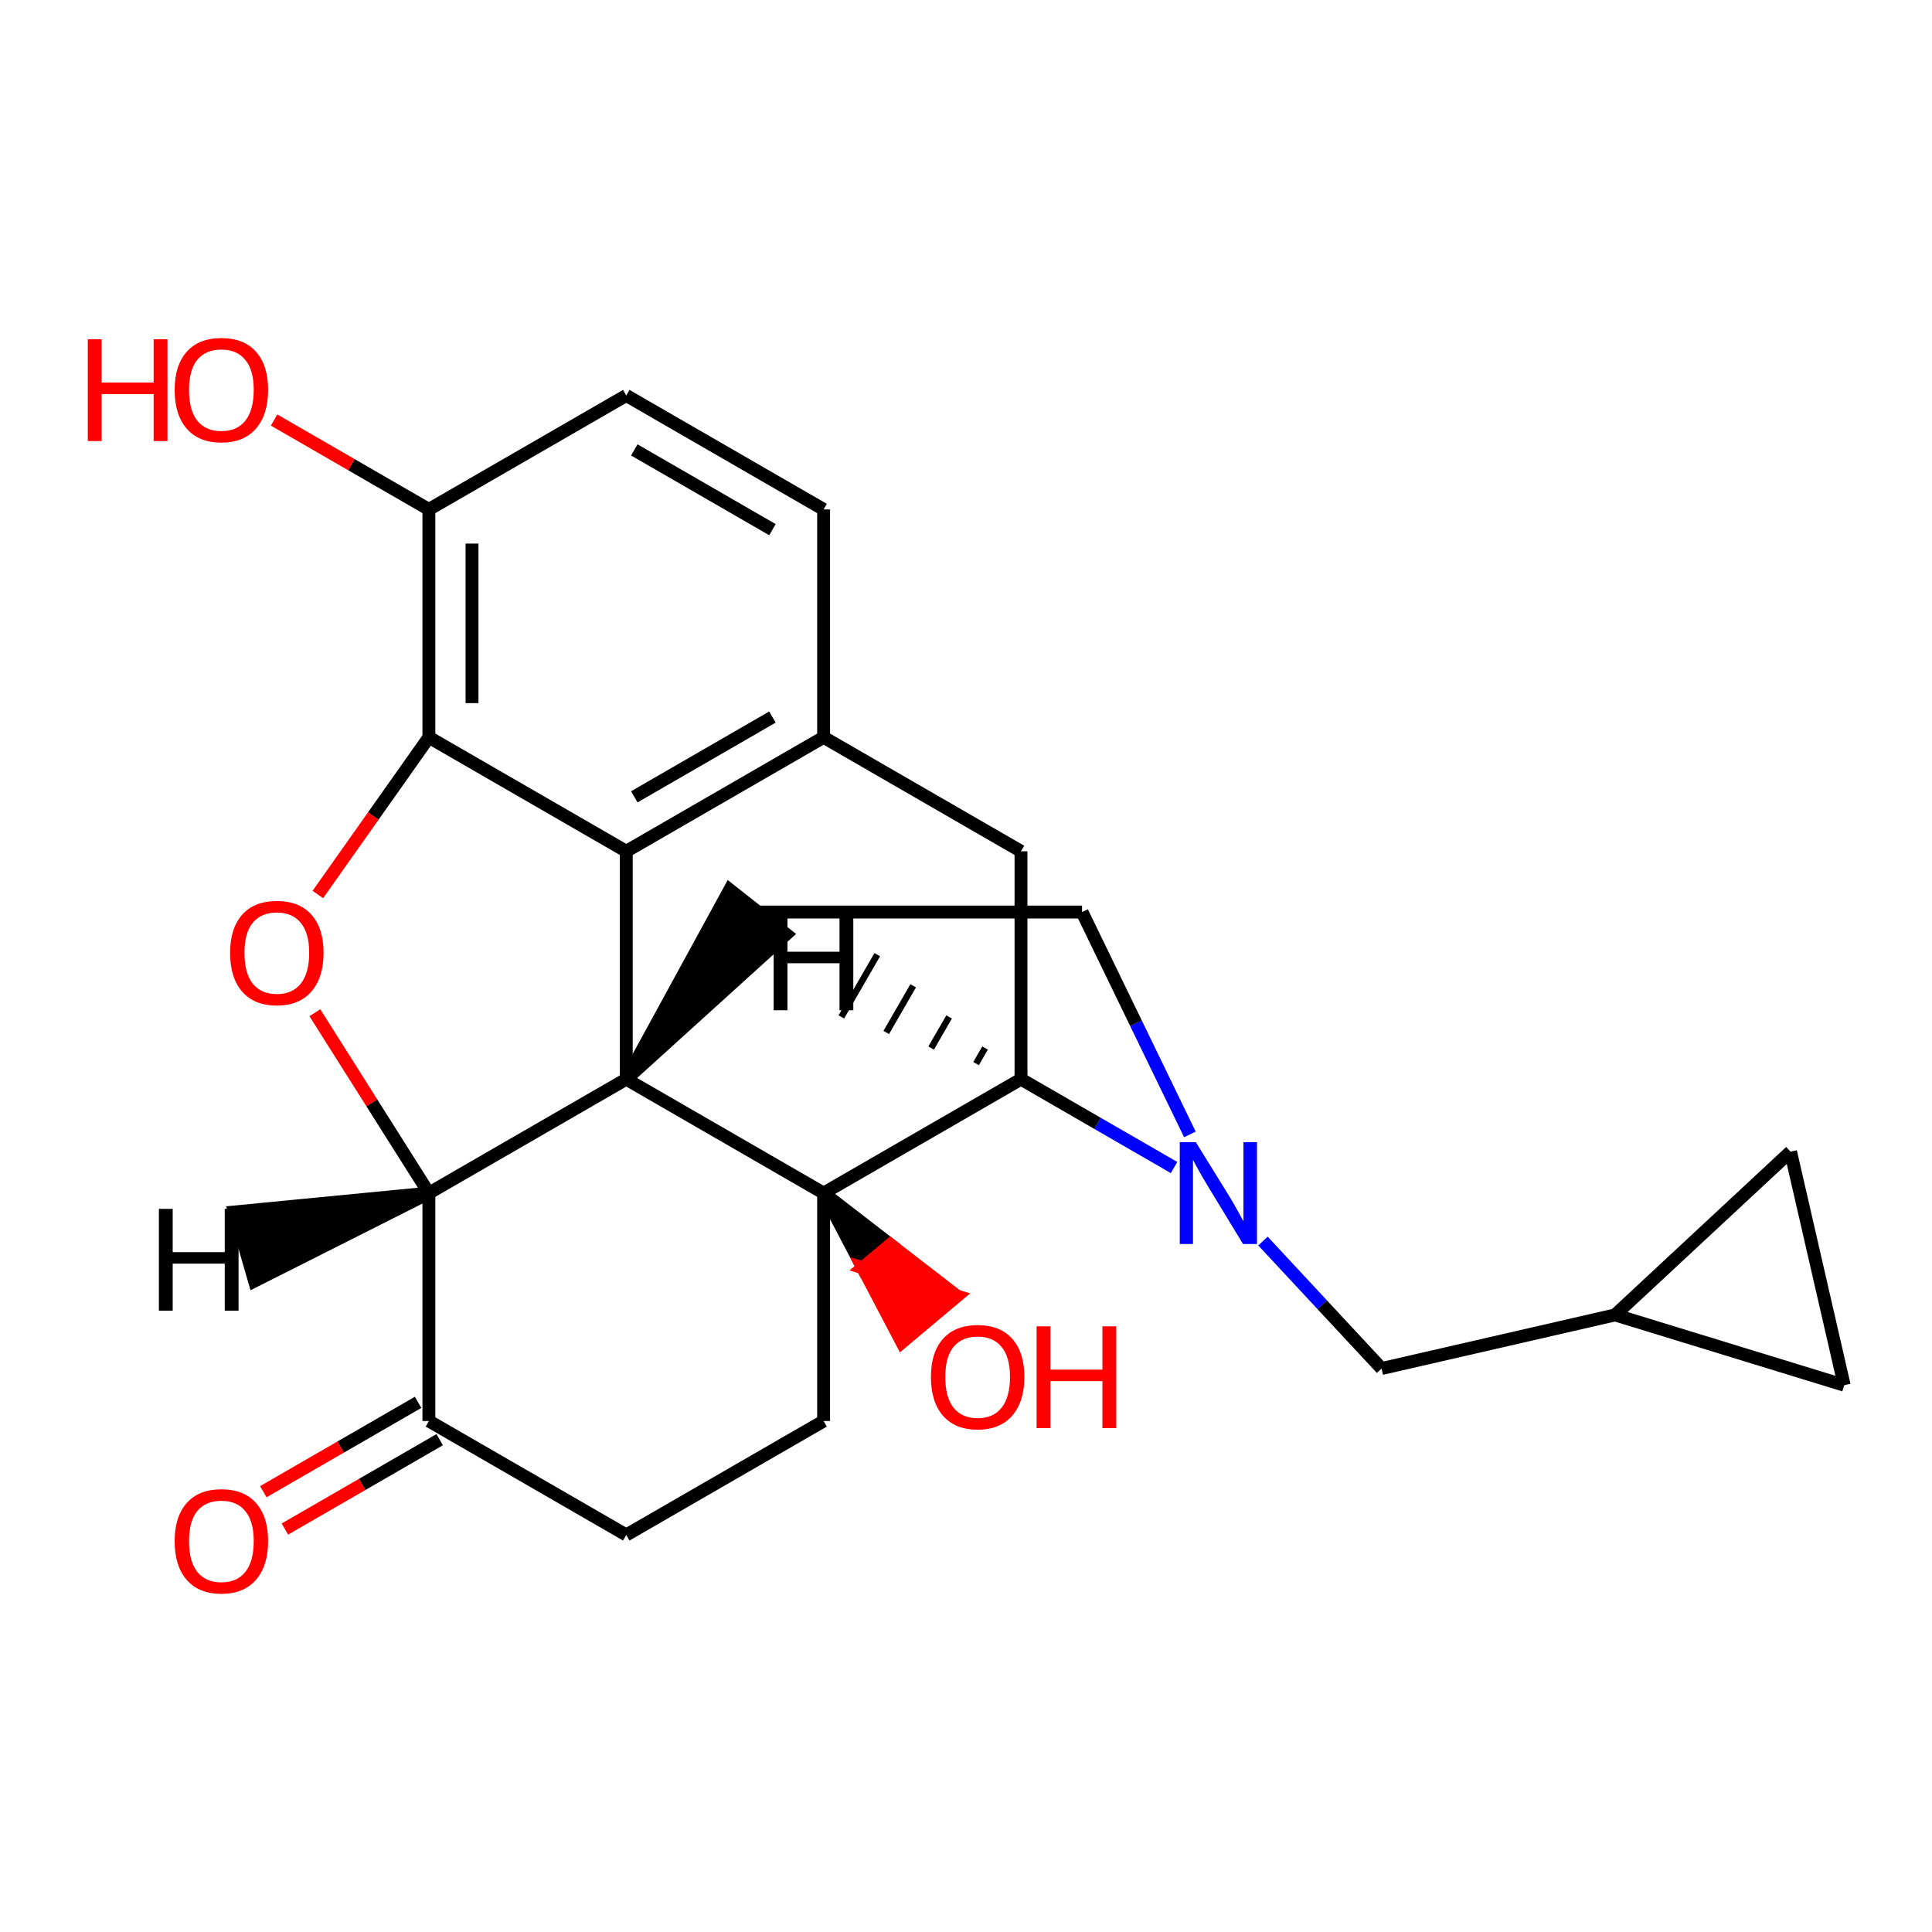 
<svg contentScriptType="text/ecmascript" width="300px"
     xmlns:xlink="http://www.w3.org/1999/xlink" baseProfile="full"
     zoomAndPan="magnify" contentStyleType="text/css" height="300px"
     viewBox="0 0 300 300" xmlns:rdkit="http://www.rdkit.org/xml"
     preserveAspectRatio="xMidYMid meet" xmlns="http://www.w3.org/2000/svg"
     version="1.1">
    <!-- END OF HEADER -->
    <rect x="0" width="300" height="300" y="0"
          style="opacity:1.0;fill:#FFFFFF;stroke:none">
    </rect>
    <path class="bond-0"
          style="fill:none;fill-rule:evenodd;stroke:#FF0000;stroke-width:2.0px;stroke-linecap:butt;stroke-linejoin:miter;stroke-opacity:1"
          d="M 48.892,157.255 L 57.745,171.261"/>
    <path class="bond-0"
          style="fill:none;fill-rule:evenodd;stroke:#000000;stroke-width:2.0px;stroke-linecap:butt;stroke-linejoin:miter;stroke-opacity:1"
          d="M 57.745,171.261 L 66.598,185.266"/>
    <path class="bond-1"
          style="fill:none;fill-rule:evenodd;stroke:#FF0000;stroke-width:2.0px;stroke-linecap:butt;stroke-linejoin:miter;stroke-opacity:1"
          d="M 49.355,138.897 L 57.977,126.693"/>
    <path class="bond-1"
          style="fill:none;fill-rule:evenodd;stroke:#000000;stroke-width:2.0px;stroke-linecap:butt;stroke-linejoin:miter;stroke-opacity:1"
          d="M 57.977,126.693 L 66.598,114.489"/>
    <path class="bond-2"
          style="fill:#000000;fill-rule:evenodd;fill-opacity:1;stroke:#000000;stroke-width:2px;stroke-linecap:butt;stroke-linejoin:miter;stroke-opacity:1;"
          d="M 127.891,185.266 L 133.968,196.849 L 138.244,193.261 Z"/>
    <path class="bond-2"
          style="fill:#FF0000;fill-rule:evenodd;fill-opacity:1;stroke:#FF0000;stroke-width:2px;stroke-linecap:butt;stroke-linejoin:miter;stroke-opacity:1;"
          d="M 133.968,196.849 L 148.596,201.257 L 140.046,208.432 Z"/>
    <path class="bond-2"
          style="fill:#FF0000;fill-rule:evenodd;fill-opacity:1;stroke:#FF0000;stroke-width:2px;stroke-linecap:butt;stroke-linejoin:miter;stroke-opacity:1;"
          d="M 133.968,196.849 L 138.244,193.261 L 148.596,201.257 Z"/>
    <path class="bond-3"
          style="fill:none;fill-rule:evenodd;stroke:#FF0000;stroke-width:2.0px;stroke-linecap:butt;stroke-linejoin:miter;stroke-opacity:1"
          d="M 44.236,237.432 L 56.254,230.493"/>
    <path class="bond-3"
          style="fill:none;fill-rule:evenodd;stroke:#000000;stroke-width:2.0px;stroke-linecap:butt;stroke-linejoin:miter;stroke-opacity:1"
          d="M 56.254,230.493 L 68.273,223.554"/>
    <path class="bond-3"
          style="fill:none;fill-rule:evenodd;stroke:#FF0000;stroke-width:2.0px;stroke-linecap:butt;stroke-linejoin:miter;stroke-opacity:1"
          d="M 40.888,231.632 L 52.906,224.693"/>
    <path class="bond-3"
          style="fill:none;fill-rule:evenodd;stroke:#000000;stroke-width:2.0px;stroke-linecap:butt;stroke-linejoin:miter;stroke-opacity:1"
          d="M 52.906,224.693 L 64.924,217.754"/>
    <path class="bond-4"
          style="fill:none;fill-rule:evenodd;stroke:#FF0000;stroke-width:2.0px;stroke-linecap:butt;stroke-linejoin:miter;stroke-opacity:1"
          d="M 42.562,65.222 L 54.58,72.161"/>
    <path class="bond-4"
          style="fill:none;fill-rule:evenodd;stroke:#000000;stroke-width:2.0px;stroke-linecap:butt;stroke-linejoin:miter;stroke-opacity:1"
          d="M 54.58,72.161 L 66.598,79.1"/>
    <path class="bond-5"
          style="fill:none;fill-rule:evenodd;stroke:#0000FF;stroke-width:2.0px;stroke-linecap:butt;stroke-linejoin:miter;stroke-opacity:1"
          d="M 182.309,181.294 L 170.424,174.432"/>
    <path class="bond-5"
          style="fill:none;fill-rule:evenodd;stroke:#000000;stroke-width:2.0px;stroke-linecap:butt;stroke-linejoin:miter;stroke-opacity:1"
          d="M 170.424,174.432 L 158.539,167.57"/>
    <path class="bond-6"
          style="fill:none;fill-rule:evenodd;stroke:#0000FF;stroke-width:2.0px;stroke-linecap:butt;stroke-linejoin:miter;stroke-opacity:1"
          d="M 184.766,176.15 L 176.393,158.885"/>
    <path class="bond-6"
          style="fill:none;fill-rule:evenodd;stroke:#000000;stroke-width:2.0px;stroke-linecap:butt;stroke-linejoin:miter;stroke-opacity:1"
          d="M 176.393,158.885 L 168.02,141.621"/>
    <path class="bond-7"
          style="fill:none;fill-rule:evenodd;stroke:#0000FF;stroke-width:2.0px;stroke-linecap:butt;stroke-linejoin:miter;stroke-opacity:1"
          d="M 196.112,192.709 L 205.321,202.607"/>
    <path class="bond-7"
          style="fill:none;fill-rule:evenodd;stroke:#000000;stroke-width:2.0px;stroke-linecap:butt;stroke-linejoin:miter;stroke-opacity:1"
          d="M 205.321,202.607 L 214.53,212.506"/>
    <path class="bond-8"
          style="fill:none;fill-rule:evenodd;stroke:#000000;stroke-width:2.0px;stroke-linecap:butt;stroke-linejoin:miter;stroke-opacity:1"
          d="M 97.246,167.57 L 127.891,185.266"/>
    <path class="bond-9"
          style="fill:none;fill-rule:evenodd;stroke:#000000;stroke-width:2.0px;stroke-linecap:butt;stroke-linejoin:miter;stroke-opacity:1"
          d="M 97.246,167.57 L 66.598,185.266"/>
    <path class="bond-10"
          style="fill:#000000;fill-rule:evenodd;fill-opacity:1;stroke:#000000;stroke-width:2px;stroke-linecap:butt;stroke-linejoin:miter;stroke-opacity:1;"
          d="M 97.246,167.57 L 122.076,145.075 L 113.308,138.167 Z"/>
    <path class="bond-11"
          style="fill:none;fill-rule:evenodd;stroke:#000000;stroke-width:2.0px;stroke-linecap:butt;stroke-linejoin:miter;stroke-opacity:1"
          d="M 97.246,167.57 L 97.246,132.185"/>
    <path class="bond-12"
          style="fill:none;fill-rule:evenodd;stroke:#000000;stroke-width:2.0px;stroke-linecap:butt;stroke-linejoin:miter;stroke-opacity:1"
          d="M 127.891,185.266 L 158.539,167.57"/>
    <path class="bond-13"
          style="fill:none;fill-rule:evenodd;stroke:#000000;stroke-width:2.0px;stroke-linecap:butt;stroke-linejoin:miter;stroke-opacity:1"
          d="M 127.891,185.266 L 127.891,220.654"/>
    <path class="bond-14"
          style="fill:none;fill-rule:evenodd;stroke:#000000;stroke-width:2.0px;stroke-linecap:butt;stroke-linejoin:miter;stroke-opacity:1"
          d="M 158.539,167.57 L 158.539,132.185"/>
    <path class="bond-30"
          style="fill:none;fill-rule:evenodd;stroke:#000000;stroke-width:1.0px;stroke-linecap:butt;stroke-linejoin:miter;stroke-opacity:1"
          d="M 152.96,162.737 L 151.564,165.154"/>
    <path class="bond-30"
          style="fill:none;fill-rule:evenodd;stroke:#000000;stroke-width:1.0px;stroke-linecap:butt;stroke-linejoin:miter;stroke-opacity:1"
          d="M 147.38,157.905 L 144.589,162.738"/>
    <path class="bond-30"
          style="fill:none;fill-rule:evenodd;stroke:#000000;stroke-width:1.0px;stroke-linecap:butt;stroke-linejoin:miter;stroke-opacity:1"
          d="M 141.8,153.072 L 137.614,160.323"/>
    <path class="bond-30"
          style="fill:none;fill-rule:evenodd;stroke:#000000;stroke-width:1.0px;stroke-linecap:butt;stroke-linejoin:miter;stroke-opacity:1"
          d="M 136.221,148.24 L 130.639,157.907"/>
    <path class="bond-15"
          style="fill:none;fill-rule:evenodd;stroke:#000000;stroke-width:2.0px;stroke-linecap:butt;stroke-linejoin:miter;stroke-opacity:1"
          d="M 66.598,185.266 L 66.598,220.654"/>
    <path class="bond-31"
          style="fill:#000000;fill-rule:evenodd;fill-opacity:1;stroke:#000000;stroke-width:2px;stroke-linecap:butt;stroke-linejoin:miter;stroke-opacity:1;"
          d="M 66.598,185.266 L 36.42,188.194 L 39.525,198.916 Z"/>
    <path class="bond-16"
          style="fill:none;fill-rule:evenodd;stroke:#000000;stroke-width:2.0px;stroke-linecap:butt;stroke-linejoin:miter;stroke-opacity:1"
          d="M 117.692,141.621 L 168.02,141.621"/>
    <path class="bond-17"
          style="fill:none;fill-rule:evenodd;stroke:#000000;stroke-width:2.0px;stroke-linecap:butt;stroke-linejoin:miter;stroke-opacity:1"
          d="M 97.246,132.185 L 127.891,114.489"/>
    <path class="bond-17"
          style="fill:none;fill-rule:evenodd;stroke:#000000;stroke-width:2.0px;stroke-linecap:butt;stroke-linejoin:miter;stroke-opacity:1"
          d="M 98.494,123.731 L 119.945,111.343"/>
    <path class="bond-18"
          style="fill:none;fill-rule:evenodd;stroke:#000000;stroke-width:2.0px;stroke-linecap:butt;stroke-linejoin:miter;stroke-opacity:1"
          d="M 97.246,132.185 L 66.598,114.489"/>
    <path class="bond-19"
          style="fill:none;fill-rule:evenodd;stroke:#000000;stroke-width:2.0px;stroke-linecap:butt;stroke-linejoin:miter;stroke-opacity:1"
          d="M 127.891,220.654 L 97.246,238.347"/>
    <path class="bond-20"
          style="fill:none;fill-rule:evenodd;stroke:#000000;stroke-width:2.0px;stroke-linecap:butt;stroke-linejoin:miter;stroke-opacity:1"
          d="M 158.539,132.185 L 127.891,114.489"/>
    <path class="bond-21"
          style="fill:none;fill-rule:evenodd;stroke:#000000;stroke-width:2.0px;stroke-linecap:butt;stroke-linejoin:miter;stroke-opacity:1"
          d="M 127.891,114.489 L 127.891,79.1"/>
    <path class="bond-22"
          style="fill:none;fill-rule:evenodd;stroke:#000000;stroke-width:2.0px;stroke-linecap:butt;stroke-linejoin:miter;stroke-opacity:1"
          d="M 214.53,212.506 L 250.793,204.179"/>
    <path class="bond-23"
          style="fill:none;fill-rule:evenodd;stroke:#000000;stroke-width:2.0px;stroke-linecap:butt;stroke-linejoin:miter;stroke-opacity:1"
          d="M 97.246,238.347 L 66.598,220.654"/>
    <path class="bond-24"
          style="fill:none;fill-rule:evenodd;stroke:#000000;stroke-width:2.0px;stroke-linecap:butt;stroke-linejoin:miter;stroke-opacity:1"
          d="M 250.793,204.179 L 286.364,215.095"/>
    <path class="bond-25"
          style="fill:none;fill-rule:evenodd;stroke:#000000;stroke-width:2.0px;stroke-linecap:butt;stroke-linejoin:miter;stroke-opacity:1"
          d="M 250.793,204.179 L 278.036,178.832"/>
    <path class="bond-26"
          style="fill:none;fill-rule:evenodd;stroke:#000000;stroke-width:2.0px;stroke-linecap:butt;stroke-linejoin:miter;stroke-opacity:1"
          d="M 66.598,114.489 L 66.598,79.1"/>
    <path class="bond-26"
          style="fill:none;fill-rule:evenodd;stroke:#000000;stroke-width:2.0px;stroke-linecap:butt;stroke-linejoin:miter;stroke-opacity:1"
          d="M 73.296,109.18 L 73.296,84.408"/>
    <path class="bond-27"
          style="fill:none;fill-rule:evenodd;stroke:#000000;stroke-width:2.0px;stroke-linecap:butt;stroke-linejoin:miter;stroke-opacity:1"
          d="M 286.364,215.095 L 278.036,178.832"/>
    <path class="bond-28"
          style="fill:none;fill-rule:evenodd;stroke:#000000;stroke-width:2.0px;stroke-linecap:butt;stroke-linejoin:miter;stroke-opacity:1"
          d="M 127.891,79.1 L 97.246,61.408"/>
    <path class="bond-28"
          style="fill:none;fill-rule:evenodd;stroke:#000000;stroke-width:2.0px;stroke-linecap:butt;stroke-linejoin:miter;stroke-opacity:1"
          d="M 119.946,82.246 L 98.495,69.862"/>
    <path class="bond-29"
          style="fill:none;fill-rule:evenodd;stroke:#000000;stroke-width:2.0px;stroke-linecap:butt;stroke-linejoin:miter;stroke-opacity:1"
          d="M 66.598,79.1 L 97.246,61.408"/>
    <path class="atom-0" fill="#FF0000"
          d="M 35.73 147.957 Q 35.73 144.162, 37.606 142.041 Q 39.481 139.92, 42.986 139.92 Q 46.491 139.92, 48.366 142.041 Q 50.242 144.162, 50.242 147.957 Q 50.242 151.797, 48.344 153.985 Q 46.446 156.15, 42.986 156.15 Q 39.503 156.15, 37.606 153.985 Q 35.73 151.819, 35.73 147.957 M 42.986 154.365 Q 45.397 154.365, 46.692 152.757 Q 48.009 151.127, 48.009 147.957 Q 48.009 144.854, 46.692 143.291 Q 45.397 141.706, 42.986 141.706 Q 40.575 141.706, 39.258 143.269 Q 37.963 144.832, 37.963 147.957 Q 37.963 151.15, 39.258 152.757 Q 40.575 154.365, 42.986 154.365 "/>
    <path class="atom-1" fill="#FF0000"
          d="M 144.553 213.812 Q 144.553 210.017, 146.428 207.896 Q 148.303 205.775, 151.808 205.775 Q 155.313 205.775, 157.189 207.896 Q 159.064 210.017, 159.064 213.812 Q 159.064 217.652, 157.166 219.839 Q 155.269 222.005, 151.808 222.005 Q 148.326 222.005, 146.428 219.839 Q 144.553 217.674, 144.553 213.812 M 151.808 220.219 Q 154.219 220.219, 155.514 218.612 Q 156.831 216.982, 156.831 213.812 Q 156.831 210.709, 155.514 209.146 Q 154.219 207.561, 151.808 207.561 Q 149.397 207.561, 148.08 209.124 Q 146.785 210.686, 146.785 213.812 Q 146.785 217.004, 148.08 218.612 Q 149.397 220.219, 151.808 220.219 "/>
    <path class="atom-1" fill="#FF0000"
          d="M 160.961 205.953 L 163.105 205.953 L 163.105 212.673 L 171.186 212.673 L 171.186 205.953 L 173.329 205.953 L 173.329 221.759 L 171.186 221.759 L 171.186 214.459 L 163.105 214.459 L 163.105 221.759 L 160.961 221.759 L 160.961 205.953 "/>
    <path class="atom-2" fill="#FF0000"
          d="M 27.12 239.303 Q 27.12 235.508, 28.996 233.387 Q 30.871 231.266, 34.376 231.266 Q 37.881 231.266, 39.756 233.387 Q 41.632 235.508, 41.632 239.303 Q 41.632 243.143, 39.734 245.331 Q 37.837 247.496, 34.376 247.496 Q 30.893 247.496, 28.996 245.331 Q 27.12 243.165, 27.12 239.303 M 34.376 245.71 Q 36.787 245.71, 38.082 244.103 Q 39.399 242.473, 39.399 239.303 Q 39.399 236.2, 38.082 234.637 Q 36.787 233.052, 34.376 233.052 Q 31.965 233.052, 30.648 234.615 Q 29.353 236.177, 29.353 239.303 Q 29.353 242.495, 30.648 244.103 Q 31.965 245.71, 34.376 245.71 "/>
    <path class="atom-3" fill="#FF0000"
          d="M 13.636 52.682 L 15.78 52.682 L 15.78 59.402 L 23.861 59.402 L 23.861 52.682 L 26.004 52.682 L 26.004 68.488 L 23.861 68.488 L 23.861 61.188 L 15.78 61.188 L 15.78 68.488 L 13.636 68.488 L 13.636 52.682 "/>
    <path class="atom-3" fill="#FF0000"
          d="M 27.12 60.541 Q 27.12 56.746, 28.996 54.625 Q 30.871 52.504, 34.376 52.504 Q 37.881 52.504, 39.756 54.625 Q 41.632 56.746, 41.632 60.541 Q 41.632 64.381, 39.734 66.569 Q 37.837 68.734, 34.376 68.734 Q 30.893 68.734, 28.996 66.569 Q 27.12 64.403, 27.12 60.541 M 34.376 66.948 Q 36.787 66.948, 38.082 65.341 Q 39.399 63.711, 39.399 60.541 Q 39.399 57.438, 38.082 55.875 Q 36.787 54.29, 34.376 54.29 Q 31.965 54.29, 30.648 55.853 Q 29.353 57.415, 29.353 60.541 Q 29.353 63.733, 30.648 65.341 Q 31.965 66.948, 34.376 66.948 "/>
    <path class="atom-4" fill="#0000FF"
          d="M 185.694 177.363 L 190.873 185.735 Q 191.386 186.561, 192.212 188.056 Q 193.039 189.552, 193.083 189.641 L 193.083 177.363 L 195.182 177.363 L 195.182 193.169 L 193.016 193.169 L 187.457 184.016 Q 186.81 182.944, 186.118 181.716 Q 185.448 180.488, 185.247 180.109 L 185.247 193.169 L 183.193 193.169 L 183.193 177.363 L 185.694 177.363 "/>
    <path class="atom-25" fill="#000000"
          d="M 120.132 141.063 L 122.275 141.063 L 122.275 147.783 L 130.357 147.783 L 130.357 141.063 L 132.5 141.063 L 132.5 156.869 L 130.357 156.869 L 130.357 149.569 L 122.275 149.569 L 122.275 156.869 L 120.132 156.869 L 120.132 141.063 "/>
    <path class="atom-26" fill="#000000"
          d="M 24.674 187.712 L 26.818 187.712 L 26.818 194.432 L 34.899 194.432 L 34.899 187.712 L 37.042 187.712 L 37.042 203.518 L 34.899 203.518 L 34.899 196.218 L 26.818 196.218 L 26.818 203.518 L 24.674 203.518 L 24.674 187.712 "/>
</svg>